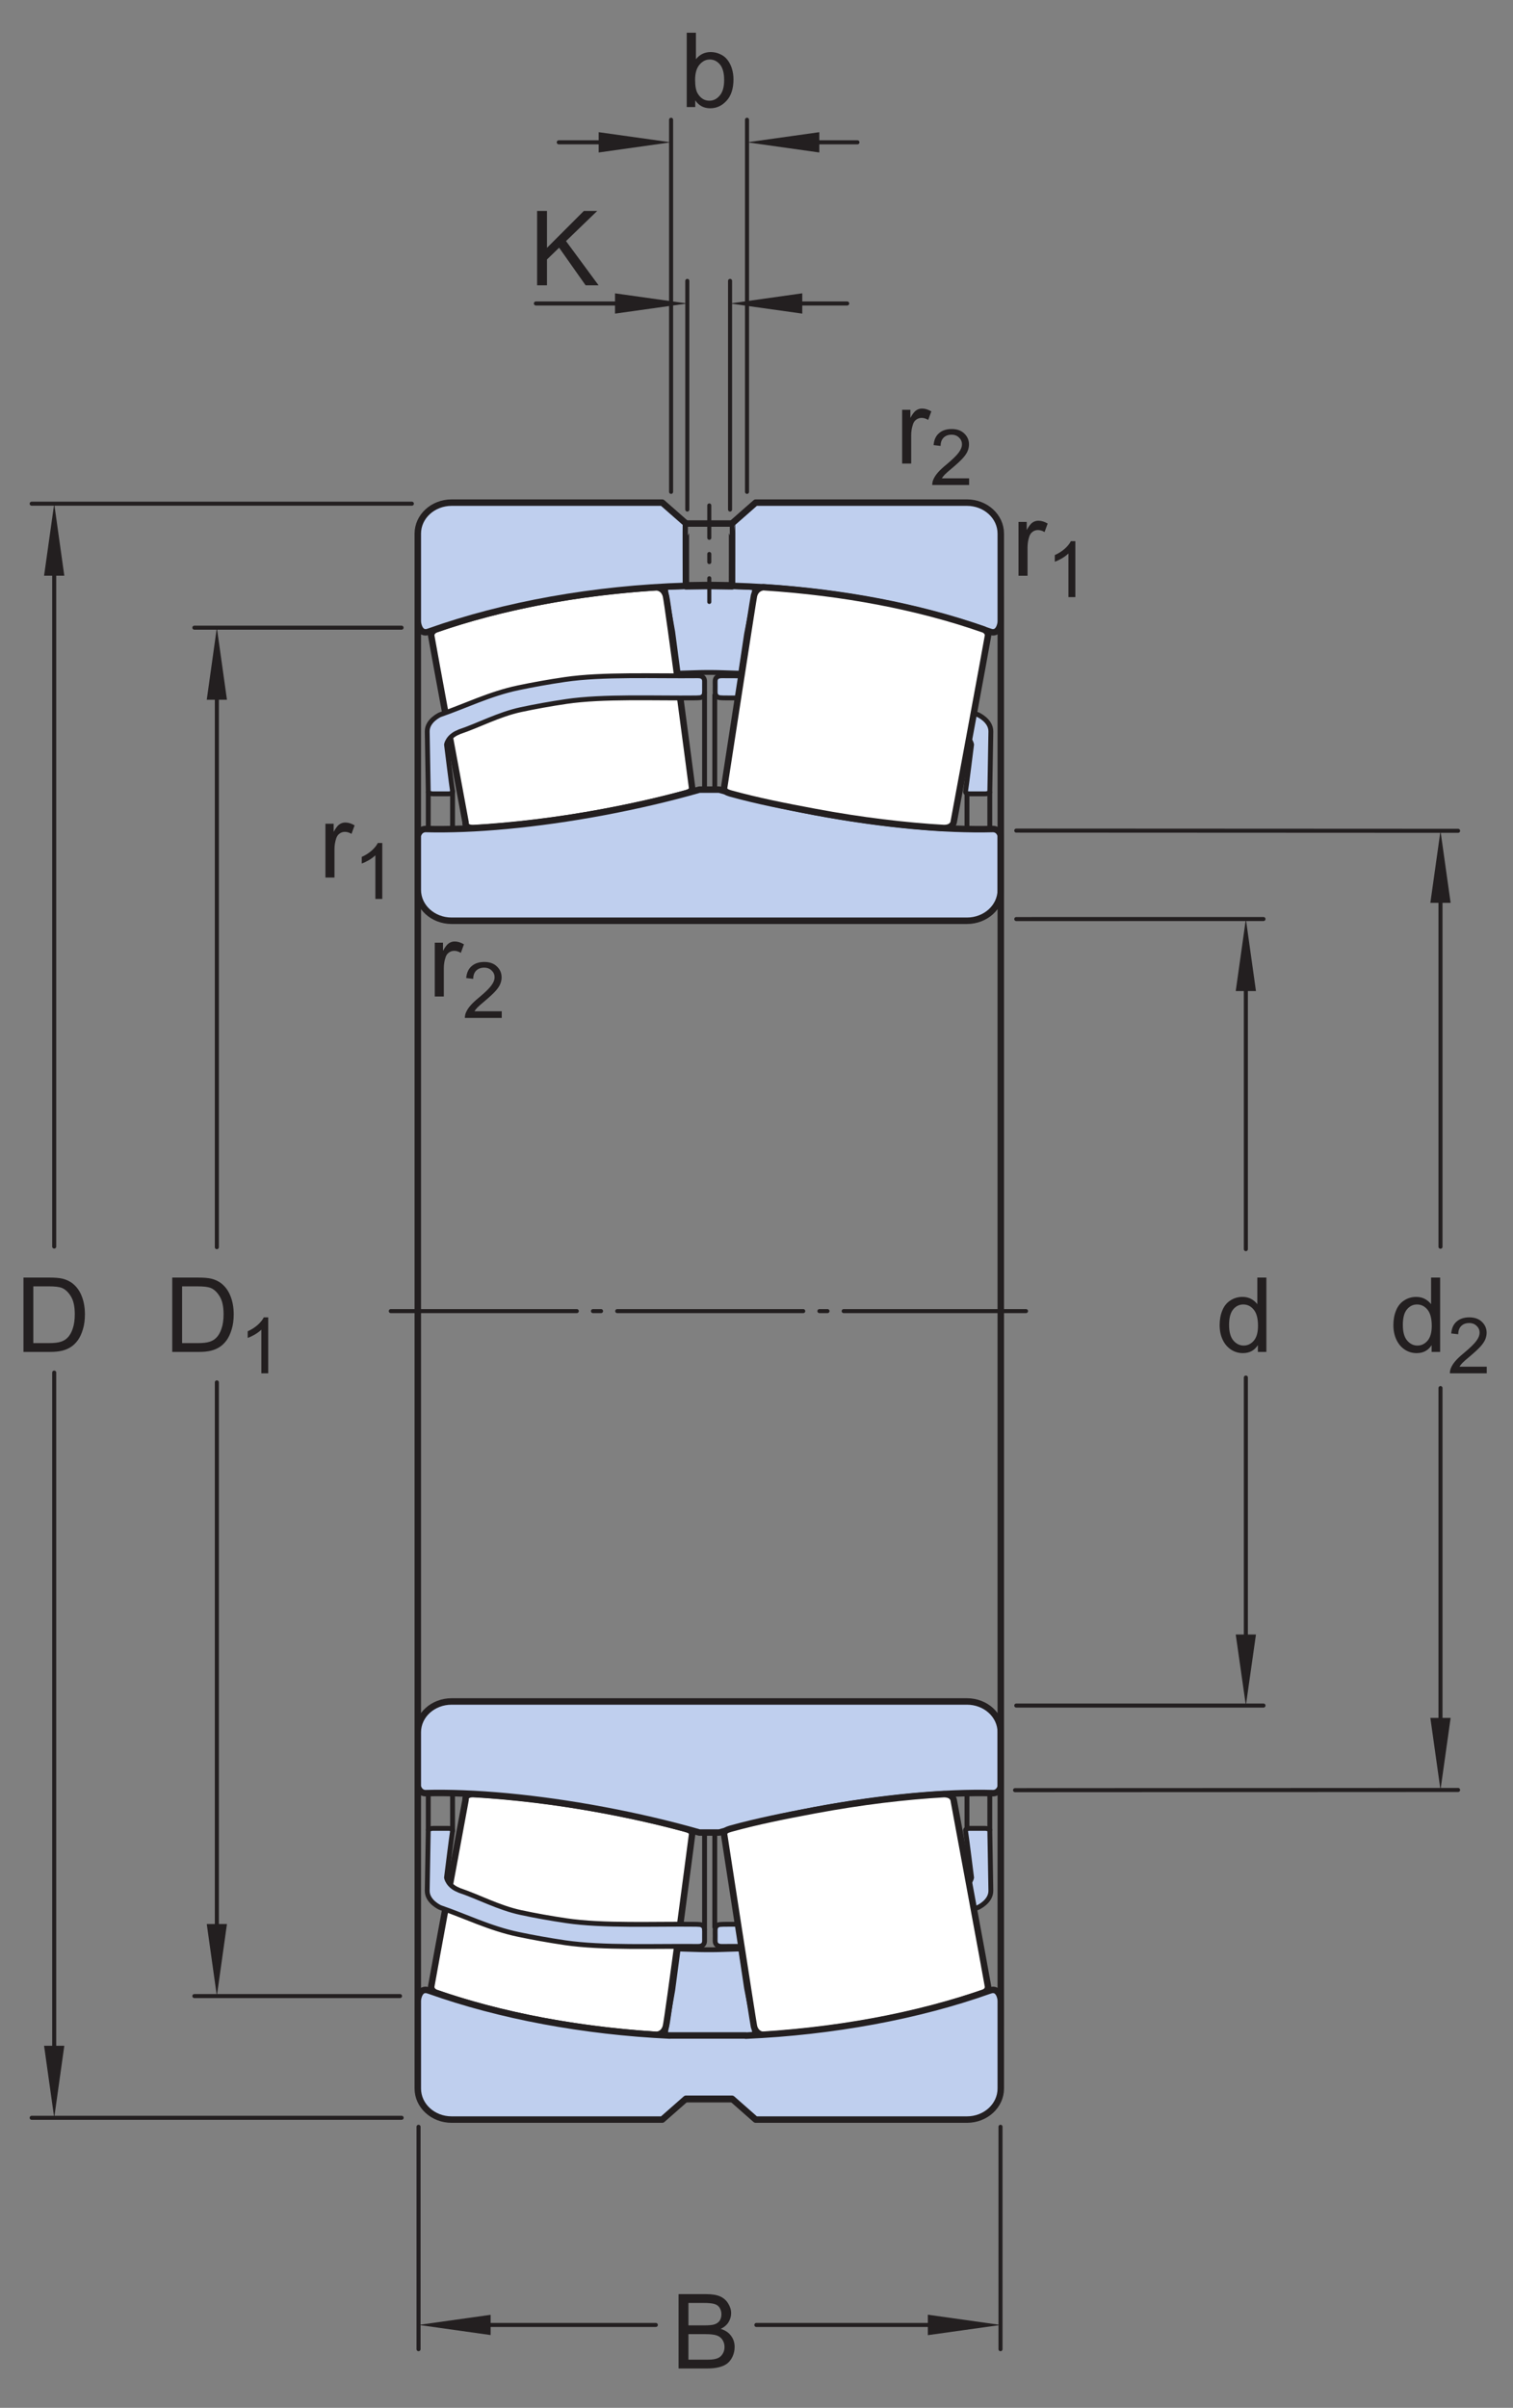 <?xml version="1.0" encoding="UTF-8"?>
<svg xmlns="http://www.w3.org/2000/svg" xmlns:xlink="http://www.w3.org/1999/xlink" width="175pt" height="278.37pt" viewBox="0 0 175 278.37" version="1.1">
<rect x="0" y="0" width="175" height="278.37" fill="#808080" stroke="none"/>
<defs>
<g>
<symbol overflow="visible" id="glyph0-0">
<path style="stroke:none;" d="M 1.5 0 L 1.5 -7.5 L 7.5 -7.5 L 7.5 0 Z M 1.688 -0.188 L 7.312 -0.188 L 7.312 -7.312 L 1.688 -7.312 Z M 1.688 -0.188 "/>
</symbol>
<symbol overflow="visible" id="glyph0-1">
<path style="stroke:none;" d="M 0.922 0 L 0.922 -8.594 L 3.891 -8.594 C 4.555 -8.594 5.066 -8.551 5.422 -8.469 C 5.91 -8.352 6.328 -8.148 6.672 -7.859 C 7.129 -7.473 7.469 -6.977 7.688 -6.375 C 7.914 -5.781 8.031 -5.102 8.031 -4.344 C 8.031 -3.688 7.953 -3.109 7.797 -2.609 C 7.648 -2.109 7.457 -1.691 7.219 -1.359 C 6.977 -1.023 6.711 -0.766 6.422 -0.578 C 6.141 -0.391 5.801 -0.242 5.406 -0.141 C 5.008 -0.047 4.551 0 4.031 0 Z M 2.062 -1.016 L 3.891 -1.016 C 4.461 -1.016 4.91 -1.066 5.234 -1.172 C 5.555 -1.273 5.812 -1.426 6 -1.625 C 6.27 -1.883 6.477 -2.242 6.625 -2.703 C 6.781 -3.16 6.859 -3.711 6.859 -4.359 C 6.859 -5.254 6.707 -5.941 6.406 -6.422 C 6.113 -6.91 5.758 -7.238 5.344 -7.406 C 5.031 -7.52 4.539 -7.578 3.875 -7.578 L 2.062 -7.578 Z M 2.062 -1.016 "/>
</symbol>
<symbol overflow="visible" id="glyph0-2">
<path style="stroke:none;" d="M 0.875 0 L 0.875 -8.594 L 4.109 -8.594 C 4.766 -8.594 5.289 -8.504 5.688 -8.328 C 6.082 -8.148 6.391 -7.879 6.609 -7.516 C 6.836 -7.16 6.953 -6.785 6.953 -6.391 C 6.953 -6.023 6.852 -5.68 6.656 -5.359 C 6.457 -5.035 6.156 -4.773 5.75 -4.578 C 6.27 -4.422 6.664 -4.156 6.938 -3.781 C 7.219 -3.414 7.359 -2.984 7.359 -2.484 C 7.359 -2.086 7.273 -1.711 7.109 -1.359 C 6.941 -1.016 6.734 -0.75 6.484 -0.562 C 6.234 -0.375 5.914 -0.234 5.531 -0.141 C 5.156 -0.047 4.695 0 4.156 0 Z M 2.016 -4.984 L 3.875 -4.984 C 4.375 -4.984 4.734 -5.016 4.953 -5.078 C 5.242 -5.16 5.461 -5.301 5.609 -5.5 C 5.754 -5.707 5.828 -5.961 5.828 -6.266 C 5.828 -6.547 5.758 -6.797 5.625 -7.016 C 5.488 -7.234 5.289 -7.379 5.031 -7.453 C 4.781 -7.535 4.348 -7.578 3.734 -7.578 L 2.016 -7.578 Z M 2.016 -1.016 L 4.156 -1.016 C 4.52 -1.016 4.773 -1.031 4.922 -1.062 C 5.191 -1.102 5.41 -1.176 5.578 -1.281 C 5.754 -1.395 5.898 -1.555 6.016 -1.766 C 6.129 -1.973 6.188 -2.211 6.188 -2.484 C 6.188 -2.805 6.102 -3.086 5.938 -3.328 C 5.781 -3.566 5.555 -3.734 5.266 -3.828 C 4.973 -3.922 4.551 -3.969 4 -3.969 L 2.016 -3.969 Z M 2.016 -1.016 "/>
</symbol>
<symbol overflow="visible" id="glyph0-3">
<path style="stroke:none;" d="M 4.828 0 L 4.828 -0.781 C 4.43 -0.164 3.852 0.141 3.094 0.141 C 2.594 0.141 2.133 0.004 1.719 -0.266 C 1.301 -0.547 0.977 -0.93 0.75 -1.422 C 0.52 -1.91 0.406 -2.473 0.406 -3.109 C 0.406 -3.723 0.508 -4.285 0.719 -4.797 C 0.926 -5.305 1.238 -5.691 1.656 -5.953 C 2.07 -6.223 2.535 -6.359 3.047 -6.359 C 3.422 -6.359 3.754 -6.281 4.047 -6.125 C 4.336 -5.969 4.578 -5.766 4.766 -5.516 L 4.766 -8.594 L 5.812 -8.594 L 5.812 0 Z M 1.5 -3.109 C 1.5 -2.305 1.664 -1.707 2 -1.312 C 2.332 -0.926 2.727 -0.734 3.188 -0.734 C 3.645 -0.734 4.035 -0.922 4.359 -1.297 C 4.68 -1.672 4.844 -2.242 4.844 -3.016 C 4.844 -3.867 4.676 -4.492 4.344 -4.891 C 4.02 -5.285 3.617 -5.484 3.141 -5.484 C 2.672 -5.484 2.281 -5.289 1.969 -4.906 C 1.656 -4.531 1.5 -3.93 1.5 -3.109 Z M 1.5 -3.109 "/>
</symbol>
<symbol overflow="visible" id="glyph0-4">
<path style="stroke:none;" d="M 0.781 0 L 0.781 -6.219 L 1.734 -6.219 L 1.734 -5.281 C 1.973 -5.719 2.191 -6.004 2.391 -6.141 C 2.598 -6.285 2.828 -6.359 3.078 -6.359 C 3.43 -6.359 3.789 -6.25 4.156 -6.031 L 3.797 -5.047 C 3.535 -5.203 3.281 -5.281 3.031 -5.281 C 2.789 -5.281 2.578 -5.207 2.391 -5.062 C 2.211 -4.926 2.086 -4.734 2.016 -4.484 C 1.891 -4.109 1.828 -3.703 1.828 -3.266 L 1.828 0 Z M 0.781 0 "/>
</symbol>
<symbol overflow="visible" id="glyph0-5">
<path style="stroke:none;" d="M 1.766 0 L 0.781 0 L 0.781 -8.594 L 1.844 -8.594 L 1.844 -5.531 C 2.289 -6.082 2.859 -6.359 3.547 -6.359 C 3.93 -6.359 4.289 -6.281 4.625 -6.125 C 4.969 -5.977 5.25 -5.766 5.469 -5.484 C 5.695 -5.203 5.875 -4.863 6 -4.469 C 6.125 -4.07 6.188 -3.648 6.188 -3.203 C 6.188 -2.141 5.922 -1.316 5.391 -0.734 C 4.859 -0.148 4.227 0.141 3.5 0.141 C 2.758 0.141 2.18 -0.164 1.766 -0.781 Z M 1.75 -3.156 C 1.75 -2.414 1.852 -1.879 2.062 -1.547 C 2.395 -1.004 2.844 -0.734 3.406 -0.734 C 3.863 -0.734 4.258 -0.93 4.594 -1.328 C 4.938 -1.723 5.109 -2.32 5.109 -3.125 C 5.109 -3.938 4.945 -4.535 4.625 -4.922 C 4.301 -5.305 3.91 -5.5 3.453 -5.5 C 2.992 -5.5 2.594 -5.297 2.25 -4.891 C 1.914 -4.492 1.75 -3.914 1.75 -3.156 Z M 1.75 -3.156 "/>
</symbol>
<symbol overflow="visible" id="glyph0-6">
<path style="stroke:none;" d="M 0.875 0 L 0.875 -8.594 L 2.016 -8.594 L 2.016 -4.328 L 6.281 -8.594 L 7.828 -8.594 L 4.219 -5.109 L 7.984 0 L 6.484 0 L 3.422 -4.344 L 2.016 -2.984 L 2.016 0 Z M 0.875 0 "/>
</symbol>
<symbol overflow="visible" id="glyph1-0">
<path style="stroke:none;" d="M 1.125 0 L 1.125 -5.625 L 5.625 -5.625 L 5.625 0 Z M 1.266 -0.141 L 5.484 -0.141 L 5.484 -5.484 L 1.266 -5.484 Z M 1.266 -0.141 "/>
</symbol>
<symbol overflow="visible" id="glyph1-1">
<path style="stroke:none;" d="M 3.359 0 L 2.562 0 L 2.562 -5.047 C 2.375 -4.859 2.125 -4.672 1.812 -4.484 C 1.5 -4.305 1.223 -4.176 0.984 -4.094 L 0.984 -4.859 C 1.422 -5.055 1.805 -5.301 2.141 -5.594 C 2.473 -5.895 2.707 -6.188 2.844 -6.469 L 3.359 -6.469 Z M 3.359 0 "/>
</symbol>
<symbol overflow="visible" id="glyph1-2">
<path style="stroke:none;" d="M 4.531 -0.766 L 4.531 0 L 0.266 0 C 0.266 -0.188 0.297 -0.367 0.359 -0.547 C 0.473 -0.836 0.648 -1.125 0.891 -1.406 C 1.129 -1.688 1.473 -2.008 1.922 -2.375 C 2.617 -2.957 3.086 -3.414 3.328 -3.75 C 3.578 -4.082 3.703 -4.398 3.703 -4.703 C 3.703 -5.016 3.586 -5.273 3.359 -5.484 C 3.141 -5.703 2.852 -5.812 2.5 -5.812 C 2.113 -5.812 1.805 -5.695 1.578 -5.469 C 1.348 -5.238 1.234 -4.922 1.234 -4.516 L 0.422 -4.609 C 0.473 -5.211 0.68 -5.672 1.047 -5.984 C 1.41 -6.305 1.898 -6.469 2.516 -6.469 C 3.129 -6.469 3.613 -6.297 3.969 -5.953 C 4.332 -5.609 4.516 -5.188 4.516 -4.688 C 4.516 -4.426 4.461 -4.172 4.359 -3.922 C 4.254 -3.672 4.078 -3.406 3.828 -3.125 C 3.586 -2.852 3.188 -2.477 2.625 -2 C 2.145 -1.602 1.836 -1.332 1.703 -1.188 C 1.566 -1.039 1.457 -0.898 1.375 -0.766 Z M 4.531 -0.766 "/>
</symbol>
</g>
</defs>
<g id="surface1">
<path style=" stroke:none;fill-rule:nonzero;fill:rgb(74.864%,81.065%,93.063%);fill-opacity:1;" d="M 82.34 77.742 C 83.18 77.742 84.32 77.801 85.324 77.824 C 86.324 77.848 85.691 77.707 85.691 77.707 L 86.352 73.301 C 86.352 73.301 87.273 68.723 87.27 68.254 C 87.27 67.922 86.98 67.922 86.98 67.922 C 86.352 67.871 85.695 67.852 84.469 67.824 C 83.457 67.801 83.098 67.812 82.629 67.805 L 81.352 67.805 C 80.879 67.812 80.551 67.801 79.535 67.824 C 78.312 67.852 77.586 67.871 76.957 67.922 C 76.957 67.922 76.961 67.586 76.957 67.922 C 76.957 68.387 77.809 73.062 77.809 73.062 L 78.422 77.707 C 78.422 77.707 77.613 77.848 78.617 77.824 C 79.617 77.801 80.824 77.742 81.668 77.742 "/>
<path style="fill:none;stroke-width:5.61;stroke-linecap:round;stroke-linejoin:round;stroke:rgb(13.73%,12.16%,12.549%);stroke-opacity:1;stroke-miterlimit:1;" d="M 823.398 2006.278 C 831.797 2006.278 843.203 2005.692 853.242 2005.458 C 863.242 2005.223 856.914 2006.63 856.914 2006.63 L 863.516 2050.692 C 863.516 2050.692 872.734 2096.473 872.695 2101.161 C 872.695 2104.481 869.805 2104.481 869.805 2104.481 C 863.516 2104.989 856.953 2105.184 844.688 2105.458 C 834.57 2105.692 830.977 2105.575 826.289 2105.653 L 813.516 2105.653 C 808.789 2105.575 805.508 2105.692 795.352 2105.458 C 783.125 2105.184 775.859 2104.989 769.57 2104.481 C 769.57 2104.481 769.609 2107.841 769.57 2104.481 C 769.57 2099.833 778.086 2053.075 778.086 2053.075 L 784.219 2006.63 C 784.219 2006.63 776.133 2005.223 786.172 2005.458 C 796.172 2005.692 808.242 2006.278 816.68 2006.278 Z M 823.398 2006.278 " transform="matrix(0.1,0,0,-0.1,0,278.37)"/>
<path style="fill-rule:nonzero;fill:rgb(100%,100%,100%);fill-opacity:1;stroke-width:7.48;stroke-linecap:round;stroke-linejoin:round;stroke:rgb(13.73%,12.16%,12.549%);stroke-opacity:1;stroke-miterlimit:1;" d="M 759.18 2104.716 C 759.18 2104.716 767.734 2104.637 770.234 2094.872 C 772.773 2085.067 800.586 1872.411 800.586 1872.411 C 800.586 1872.411 800.664 1868.739 794.883 1867.059 L 792.852 1866.395 C 761.836 1857.841 733.789 1851.552 698.125 1844.872 C 645.078 1834.911 591.602 1828.778 547.5 1826.317 L 545.625 1826.395 C 537.227 1827.138 538.516 1832.841 538.516 1832.841 C 538.516 1832.841 499.57 2043.036 498.828 2048.387 C 498.125 2053.7 503.984 2055.927 503.984 2055.927 L 504.453 2056.122 C 579.883 2082.489 667.344 2098.817 758.281 2104.677 " transform="matrix(0.1,0,0,-0.1,0,278.37)"/>
<path style="fill:none;stroke-width:7.48;stroke-linecap:round;stroke-linejoin:round;stroke:rgb(13.73%,12.16%,12.549%);stroke-opacity:1;stroke-miterlimit:1;" d="M 483.242 2092.372 L 483.242 1267.919 " transform="matrix(0.1,0,0,-0.1,0,278.37)"/>
<path style=" stroke:none;fill-rule:nonzero;fill:rgb(74.864%,81.065%,93.063%);fill-opacity:1;" d="M 83.277 106.449 L 111.844 106.449 C 114.004 106.449 115.754 104.859 115.754 102.879 L 115.754 96.691 C 115.77 96.691 115.672 95.902 114.891 95.844 L 114.879 95.844 C 109.383 95.992 102.109 95.352 94.266 93.883 C 90.312 93.141 86.578 92.258 83.211 91.297 L 83.164 91.289 L 80.914 91.289 L 80.871 91.297 C 77.504 92.258 73.77 93.141 69.812 93.883 C 61.973 95.352 54.695 95.992 49.207 95.844 L 49.191 95.844 C 48.406 95.902 48.309 96.691 48.324 96.691 L 48.324 102.879 C 48.324 104.859 50.074 106.449 52.234 106.449 L 80.801 106.449 "/>
<path style="fill:none;stroke-width:7.48;stroke-linecap:round;stroke-linejoin:round;stroke:rgb(13.73%,12.16%,12.549%);stroke-opacity:1;stroke-miterlimit:4;" d="M 832.773 1719.208 L 1118.438 1719.208 C 1140.039 1719.208 1157.539 1735.106 1157.539 1754.911 L 1157.539 1816.786 C 1157.695 1816.786 1156.719 1824.677 1148.906 1825.263 L 1148.789 1825.263 C 1093.828 1823.778 1021.094 1830.184 942.656 1844.872 C 903.125 1852.294 865.781 1861.122 832.109 1870.731 L 831.641 1870.809 L 809.141 1870.809 L 808.711 1870.731 C 775.039 1861.122 737.695 1852.294 698.125 1844.872 C 619.727 1830.184 546.953 1823.778 492.07 1825.263 L 491.914 1825.263 C 484.062 1824.677 483.086 1816.786 483.242 1816.786 L 483.242 1754.911 C 483.242 1735.106 500.742 1719.208 522.344 1719.208 Z M 832.773 1719.208 " transform="matrix(0.1,0,0,-0.1,0,278.37)"/>
<path style="fill:none;stroke-width:7.48;stroke-linecap:round;stroke-linejoin:round;stroke:rgb(13.73%,12.16%,12.549%);stroke-opacity:1;stroke-miterlimit:1;" d="M 1157.539 2092.372 L 1157.539 1267.919 " transform="matrix(0.1,0,0,-0.1,0,278.37)"/>
<path style="fill:none;stroke-width:7.48;stroke-linecap:round;stroke-linejoin:round;stroke:rgb(13.73%,12.16%,12.549%);stroke-opacity:1;stroke-miterlimit:1;" d="M 846.719 2178.427 L 793.477 2178.427 " transform="matrix(0.1,0,0,-0.1,0,278.37)"/>
<path style="fill:none;stroke-width:8.72;stroke-linecap:round;stroke-linejoin:miter;stroke:rgb(13.73%,12.16%,12.549%);stroke-opacity:1;stroke-miterlimit:1;" d="M 846.719 2106.395 L 820.391 2106.786 L 793.477 2106.395 " transform="matrix(0.1,0,0,-0.1,0,278.37)"/>
<path style="fill:none;stroke-width:4.68;stroke-linecap:round;stroke-linejoin:round;stroke:rgb(13.73%,12.16%,12.549%);stroke-opacity:1;stroke-dasharray:37.42,18.71,9.35,18.71;stroke-miterlimit:1;" d="M 820.391 2199.364 L 820.391 2087.802 " transform="matrix(0.1,0,0,-0.1,0,278.37)"/>
<path style=" stroke:none;fill-rule:nonzero;fill:rgb(74.864%,81.065%,93.063%);fill-opacity:1;" d="M 49.57 73.035 C 48.512 73.426 48.344 72.035 48.344 72.035 L 48.324 71.836 L 48.324 61.691 C 48.324 59.715 50.074 58.109 52.234 58.109 L 76.598 58.109 L 79.336 60.512 C 79.316 60.527 79.336 67.641 79.336 67.641 L 79.348 67.73 C 68.715 68.047 58.309 69.93 49.664 73.004 "/>
<path style="fill:none;stroke-width:7.48;stroke-linecap:round;stroke-linejoin:round;stroke:rgb(13.73%,12.16%,12.549%);stroke-opacity:1;stroke-miterlimit:4;" d="M 495.703 2053.348 C 485.117 2049.442 483.438 2063.348 483.438 2063.348 L 483.242 2065.341 L 483.242 2166.786 C 483.242 2186.552 500.742 2202.606 522.344 2202.606 L 765.977 2202.606 L 793.359 2178.583 C 793.164 2178.427 793.359 2107.294 793.359 2107.294 L 793.477 2106.395 C 687.148 2103.231 583.086 2084.403 496.641 2053.661 Z M 495.703 2053.348 " transform="matrix(0.1,0,0,-0.1,0,278.37)"/>
<path style=" stroke:none;fill-rule:nonzero;fill:rgb(74.864%,81.065%,93.063%);fill-opacity:1;" d="M 114.508 73.035 C 115.566 73.426 115.738 72.035 115.738 72.035 L 115.754 71.836 L 115.754 61.691 C 115.754 59.715 114.004 58.109 111.844 58.109 L 87.406 58.109 L 84.672 60.512 C 84.688 60.527 84.672 67.641 84.672 67.641 L 84.652 67.73 C 95.289 68.047 105.766 69.93 114.414 73.004 "/>
<path style="fill:none;stroke-width:7.48;stroke-linecap:round;stroke-linejoin:round;stroke:rgb(13.73%,12.16%,12.549%);stroke-opacity:1;stroke-miterlimit:4;" d="M 1145.078 2053.348 C 1155.664 2049.442 1157.383 2063.348 1157.383 2063.348 L 1157.539 2065.341 L 1157.539 2166.786 C 1157.539 2186.552 1140.039 2202.606 1118.438 2202.606 L 874.062 2202.606 L 846.719 2178.583 C 846.875 2178.427 846.719 2107.294 846.719 2107.294 L 846.523 2106.395 C 952.891 2103.231 1057.656 2084.403 1144.141 2053.661 Z M 1145.078 2053.348 " transform="matrix(0.1,0,0,-0.1,0,278.37)"/>
<path style=" stroke:none;fill-rule:nonzero;fill:rgb(74.864%,81.065%,93.063%);fill-opacity:1;" d="M 50.898 82.629 C 50.898 82.629 49.398 83.293 49.414 84.574 C 49.426 85.25 49.535 91.594 49.535 91.594 C 49.535 91.594 49.719 91.777 50.098 91.777 L 51.82 91.777 C 51.82 91.777 52.402 91.801 52.344 91.473 C 52.246 90.934 51.645 86.078 51.645 86.078 C 51.645 86.078 51.805 85.133 53.035 84.652 L 53.125 84.605 C 55.312 83.879 57.691 82.59 60.242 82.043 C 61.922 81.684 63.672 81.371 65.488 81.102 C 69.766 80.469 75.715 80.742 80.535 80.688 L 80.871 80.668 C 80.871 80.668 81.461 80.684 81.492 80.066 C 81.5 79.875 81.488 79.629 81.492 79.387 L 81.492 79.23 C 81.488 79.047 81.5 78.875 81.492 78.723 C 81.461 78.109 80.836 78.133 80.836 78.133 L 80.738 78.125 C 75.742 78.18 69.695 77.918 65.348 78.559 C 63.473 78.832 61.664 79.156 59.934 79.52 C 56.691 80.195 53.715 81.664 51.031 82.582 "/>
<path style="fill:none;stroke-width:5.61;stroke-linecap:round;stroke-linejoin:round;stroke:rgb(13.73%,12.16%,12.549%);stroke-opacity:1;stroke-miterlimit:1;" d="M 508.984 1957.411 C 508.984 1957.411 493.984 1950.77 494.141 1937.958 C 494.258 1931.2 495.352 1867.763 495.352 1867.763 C 495.352 1867.763 497.188 1865.927 500.977 1865.927 L 518.203 1865.927 C 518.203 1865.927 524.023 1865.692 523.438 1868.973 C 522.461 1874.364 516.445 1922.919 516.445 1922.919 C 516.445 1922.919 518.047 1932.372 530.352 1937.177 L 531.25 1937.645 C 553.125 1944.911 576.914 1957.802 602.422 1963.27 C 619.219 1966.864 636.719 1969.989 654.883 1972.684 C 697.656 1979.013 757.148 1976.278 805.352 1976.825 L 808.711 1977.02 C 808.711 1977.02 814.609 1976.864 814.922 1983.036 C 815 1984.95 814.883 1987.411 814.922 1989.833 L 814.922 1991.395 C 814.883 1993.231 815 1994.95 814.922 1996.473 C 814.609 2002.606 808.359 2002.372 808.359 2002.372 L 807.383 2002.45 C 757.422 2001.903 696.953 2004.52 653.477 1998.114 C 634.727 1995.38 616.641 1992.138 599.336 1988.505 C 566.914 1981.747 537.148 1967.059 510.312 1957.88 Z M 508.984 1957.411 " transform="matrix(0.1,0,0,-0.1,0,278.37)"/>
<path style=" stroke:none;fill-rule:nonzero;fill:rgb(74.864%,81.065%,93.063%);fill-opacity:1;" d="M 113.121 82.629 C 113.121 82.629 114.625 83.293 114.605 84.574 C 114.598 85.25 114.484 91.594 114.484 91.594 C 114.484 91.594 114.305 91.777 113.926 91.777 L 112.203 91.777 C 112.203 91.777 111.617 91.801 111.68 91.473 C 111.773 90.934 112.379 86.078 112.379 86.078 C 112.379 86.078 112.219 85.133 110.984 84.652 L 110.898 84.605 C 108.707 83.879 106.332 82.59 103.777 82.043 C 102.098 81.684 100.348 81.371 98.531 81.102 C 94.258 80.469 88.492 80.742 83.676 80.688 L 83.34 80.668 C 83.34 80.668 82.746 80.684 82.719 80.066 C 82.711 79.875 82.719 79.629 82.719 79.387 L 82.719 79.23 C 82.719 79.047 82.711 78.875 82.719 78.723 C 82.746 78.109 83.375 78.133 83.375 78.133 L 83.473 78.125 C 88.469 78.18 94.328 77.918 98.676 78.559 C 100.547 78.832 102.355 79.156 104.086 79.52 C 107.332 80.195 110.305 81.664 112.992 82.582 "/>
<path style="fill:none;stroke-width:5.61;stroke-linecap:round;stroke-linejoin:round;stroke:rgb(13.73%,12.16%,12.549%);stroke-opacity:1;stroke-miterlimit:1;" d="M 1131.211 1957.411 C 1131.211 1957.411 1146.25 1950.77 1146.055 1937.958 C 1145.977 1931.2 1144.844 1867.763 1144.844 1867.763 C 1144.844 1867.763 1143.047 1865.927 1139.258 1865.927 L 1122.031 1865.927 C 1122.031 1865.927 1116.172 1865.692 1116.797 1868.973 C 1117.734 1874.364 1123.789 1922.919 1123.789 1922.919 C 1123.789 1922.919 1122.188 1932.372 1109.844 1937.177 L 1108.984 1937.645 C 1087.07 1944.911 1063.32 1957.802 1037.773 1963.27 C 1020.977 1966.864 1003.477 1969.989 985.312 1972.684 C 942.578 1979.013 884.922 1976.278 836.758 1976.825 L 833.398 1977.02 C 833.398 1977.02 827.461 1976.864 827.188 1983.036 C 827.109 1984.95 827.188 1987.411 827.188 1989.833 L 827.188 1991.395 C 827.188 1993.231 827.109 1994.95 827.188 1996.473 C 827.461 2002.606 833.75 2002.372 833.75 2002.372 L 834.727 2002.45 C 884.688 2001.903 943.281 2004.52 986.758 1998.114 C 1005.469 1995.38 1023.555 1992.138 1040.859 1988.505 C 1073.32 1981.747 1103.047 1967.059 1129.922 1957.88 Z M 1131.211 1957.411 " transform="matrix(0.1,0,0,-0.1,0,278.37)"/>
<path style="fill:none;stroke-width:5.61;stroke-linecap:round;stroke-linejoin:round;stroke:rgb(13.73%,12.16%,12.549%);stroke-opacity:1;stroke-miterlimit:1;" d="M 495.352 1867.763 L 495.352 1826.317 " transform="matrix(0.1,0,0,-0.1,0,278.37)"/>
<path style="fill:none;stroke-width:5.61;stroke-linecap:round;stroke-linejoin:round;stroke:rgb(13.73%,12.16%,12.549%);stroke-opacity:1;stroke-miterlimit:1;" d="M 523.438 1868.973 L 523.438 1827.255 " transform="matrix(0.1,0,0,-0.1,0,278.37)"/>
<path style="fill:none;stroke-width:5.61;stroke-linecap:round;stroke-linejoin:round;stroke:rgb(13.73%,12.16%,12.549%);stroke-opacity:1;stroke-miterlimit:1;" d="M 1118.438 1865.966 L 1118.438 1825.341 " transform="matrix(0.1,0,0,-0.1,0,278.37)"/>
<path style="fill:none;stroke-width:5.61;stroke-linecap:round;stroke-linejoin:round;stroke:rgb(13.73%,12.16%,12.549%);stroke-opacity:1;stroke-miterlimit:1;" d="M 1144.844 1867.763 L 1144.844 1825.341 " transform="matrix(0.1,0,0,-0.1,0,278.37)"/>
<path style="fill:none;stroke-width:5.61;stroke-linecap:round;stroke-linejoin:round;stroke:rgb(13.73%,12.16%,12.549%);stroke-opacity:1;stroke-miterlimit:1;" d="M 826.719 1980.184 L 826.719 1871.63 " transform="matrix(0.1,0,0,-0.1,0,278.37)"/>
<path style="fill:none;stroke-width:5.61;stroke-linecap:round;stroke-linejoin:round;stroke:rgb(13.73%,12.16%,12.549%);stroke-opacity:1;stroke-miterlimit:1;" d="M 814.922 1983.036 L 814.922 1871.63 " transform="matrix(0.1,0,0,-0.1,0,278.37)"/>
<path style="fill-rule:nonzero;fill:rgb(100%,100%,100%);fill-opacity:1;stroke-width:7.48;stroke-linecap:round;stroke-linejoin:round;stroke:rgb(13.73%,12.16%,12.549%);stroke-opacity:1;stroke-miterlimit:1;" d="M 883.125 2104.833 C 883.125 2104.833 874.57 2104.716 872.07 2094.95 C 871.172 2091.473 837.422 1872.255 837.422 1872.255 C 837.422 1872.255 837.344 1868.622 843.125 1866.942 L 845.195 1866.278 C 876.172 1857.763 906.992 1851.63 942.656 1844.989 C 995.703 1835.028 1047.695 1828.856 1091.797 1826.395 L 1093.672 1826.473 C 1102.031 1827.216 1103.008 1832.919 1103.008 1832.919 C 1103.008 1832.919 1141.992 2043.153 1142.734 2048.466 C 1143.438 2053.817 1137.578 2056.044 1137.578 2056.044 L 1137.07 2056.2 C 1061.641 2082.567 974.961 2098.895 884.023 2104.755 " transform="matrix(0.1,0,0,-0.1,0,278.37)"/>
<path style=" stroke:none;fill-rule:nonzero;fill:rgb(74.864%,81.065%,93.063%);fill-opacity:1;" d="M 82.34 225.41 C 83.18 225.41 84.32 225.352 85.324 225.328 C 86.324 225.305 85.691 225.445 85.691 225.445 L 86.352 229.852 C 86.352 229.852 87.273 234.434 87.27 234.898 C 87.27 235.23 86.98 235.23 86.98 235.23 C 86.352 235.281 85.695 235.301 84.469 235.328 C 83.457 235.352 83.098 235.34 82.629 235.348 L 81.352 235.348 C 80.879 235.34 80.551 235.352 79.535 235.328 C 78.312 235.301 77.586 235.281 76.957 235.23 C 76.957 235.23 76.961 235.566 76.957 235.23 C 76.957 234.77 77.809 230.086 77.809 230.086 L 78.422 225.445 C 78.422 225.445 77.613 225.305 78.617 225.328 C 79.617 225.352 80.824 225.41 81.668 225.41 "/>
<path style="fill:none;stroke-width:5.61;stroke-linecap:round;stroke-linejoin:round;stroke:rgb(13.73%,12.16%,12.549%);stroke-opacity:1;stroke-miterlimit:1;" d="M 823.398 529.598 C 831.797 529.598 843.203 530.184 853.242 530.419 C 863.242 530.653 856.914 529.247 856.914 529.247 L 863.516 485.184 C 863.516 485.184 872.734 439.364 872.695 434.716 C 872.695 431.395 869.805 431.395 869.805 431.395 C 863.516 430.887 856.953 430.692 844.688 430.419 C 834.57 430.184 830.977 430.302 826.289 430.223 L 813.516 430.223 C 808.789 430.302 805.508 430.184 795.352 430.419 C 783.125 430.692 775.859 430.887 769.57 431.395 C 769.57 431.395 769.609 428.036 769.57 431.395 C 769.57 436.005 778.086 482.841 778.086 482.841 L 784.219 529.247 C 784.219 529.247 776.133 530.653 786.172 530.419 C 796.172 530.184 808.242 529.598 816.68 529.598 Z M 823.398 529.598 " transform="matrix(0.1,0,0,-0.1,0,278.37)"/>
<path style="fill-rule:nonzero;fill:rgb(100%,100%,100%);fill-opacity:1;stroke-width:7.48;stroke-linecap:round;stroke-linejoin:round;stroke:rgb(13.73%,12.16%,12.549%);stroke-opacity:1;stroke-miterlimit:1;" d="M 759.18 431.161 C 759.18 431.161 767.734 431.239 770.234 441.005 C 772.773 450.809 800.586 663.505 800.586 663.505 C 800.586 663.505 800.664 667.138 794.883 668.817 L 792.852 669.481 C 761.836 677.997 733.789 684.286 698.125 691.005 C 645.078 700.927 591.602 707.059 547.5 709.559 L 545.625 709.481 C 537.227 708.7 538.516 703.036 538.516 703.036 C 538.516 703.036 499.57 492.841 498.828 487.489 C 498.125 482.137 503.984 479.911 503.984 479.911 L 504.453 479.755 C 579.883 453.387 667.344 437.059 758.281 431.2 " transform="matrix(0.1,0,0,-0.1,0,278.37)"/>
<path style="fill:none;stroke-width:7.48;stroke-linecap:round;stroke-linejoin:round;stroke:rgb(13.73%,12.16%,12.549%);stroke-opacity:1;stroke-miterlimit:1;" d="M 483.242 443.505 L 483.242 1267.919 " transform="matrix(0.1,0,0,-0.1,0,278.37)"/>
<path style=" stroke:none;fill-rule:nonzero;fill:rgb(74.864%,81.065%,93.063%);fill-opacity:1;" d="M 83.277 196.707 L 111.844 196.707 C 114.004 196.707 115.754 198.293 115.754 200.273 L 115.754 206.461 C 115.77 206.461 115.672 207.25 114.891 207.312 L 114.879 207.309 C 109.383 207.16 102.109 207.801 94.266 209.27 C 90.312 210.012 86.578 210.895 83.211 211.855 L 83.164 211.863 L 80.914 211.863 L 80.871 211.855 C 77.504 210.895 73.77 210.012 69.812 209.27 C 61.973 207.801 54.695 207.16 49.207 207.309 L 49.191 207.312 C 48.406 207.25 48.309 206.461 48.324 206.461 L 48.324 200.273 C 48.324 198.293 50.074 196.707 52.234 196.707 L 80.801 196.707 "/>
<path style="fill:none;stroke-width:7.48;stroke-linecap:round;stroke-linejoin:round;stroke:rgb(13.73%,12.16%,12.549%);stroke-opacity:1;stroke-miterlimit:4;" d="M 832.773 816.63 L 1118.438 816.63 C 1140.039 816.63 1157.539 800.77 1157.539 780.966 L 1157.539 719.091 C 1157.695 719.091 1156.719 711.2 1148.906 710.575 L 1148.789 710.614 C 1093.828 712.098 1021.094 705.692 942.656 691.005 C 903.125 683.583 865.781 674.755 832.109 665.145 L 831.641 665.067 L 809.141 665.067 L 808.711 665.145 C 775.039 674.755 737.695 683.583 698.125 691.005 C 619.727 705.692 546.953 712.098 492.07 710.614 L 491.914 710.575 C 484.062 711.2 483.086 719.091 483.242 719.091 L 483.242 780.966 C 483.242 800.77 500.742 816.63 522.344 816.63 Z M 832.773 816.63 " transform="matrix(0.1,0,0,-0.1,0,278.37)"/>
<path style="fill:none;stroke-width:7.48;stroke-linecap:round;stroke-linejoin:round;stroke:rgb(13.73%,12.16%,12.549%);stroke-opacity:1;stroke-miterlimit:1;" d="M 1157.539 443.505 L 1157.539 1267.919 " transform="matrix(0.1,0,0,-0.1,0,278.37)"/>
<path style="fill:none;stroke-width:8.72;stroke-linecap:round;stroke-linejoin:miter;stroke:rgb(13.73%,12.16%,12.549%);stroke-opacity:1;stroke-miterlimit:1;" d="M 846.719 357.45 L 793.477 357.45 " transform="matrix(0.1,0,0,-0.1,0,278.37)"/>
<path style="fill:none;stroke-width:8.72;stroke-linecap:round;stroke-linejoin:miter;stroke:rgb(13.73%,12.16%,12.549%);stroke-opacity:1;stroke-miterlimit:1;" d="M 846.719 429.442 L 820.391 429.091 L 793.477 429.442 " transform="matrix(0.1,0,0,-0.1,0,278.37)"/>
<path style=" stroke:none;fill-rule:nonzero;fill:rgb(74.864%,81.065%,93.063%);fill-opacity:1;" d="M 50.898 220.523 C 50.898 220.523 49.398 219.859 49.414 218.578 C 49.426 217.902 49.535 211.559 49.535 211.559 C 49.535 211.559 49.719 211.379 50.098 211.379 L 51.82 211.379 C 51.82 211.379 52.402 211.352 52.344 211.68 C 52.246 212.223 51.645 217.074 51.645 217.074 C 51.645 217.074 51.805 218.02 53.035 218.5 L 53.125 218.547 C 55.312 219.277 57.691 220.566 60.242 221.109 C 61.922 221.469 63.672 221.781 65.488 222.051 C 69.766 222.688 75.715 222.41 80.535 222.469 L 80.871 222.488 C 80.871 222.488 81.461 222.473 81.492 223.086 C 81.5 223.281 81.488 223.527 81.492 223.766 L 81.492 223.922 C 81.488 224.105 81.5 224.277 81.492 224.43 C 81.461 225.043 80.836 225.02 80.836 225.02 L 80.738 225.027 C 75.742 224.977 69.695 225.238 65.348 224.598 C 63.473 224.32 61.664 223.996 59.934 223.633 C 56.691 222.957 53.715 221.488 51.031 220.574 "/>
<path style="fill:none;stroke-width:5.61;stroke-linecap:round;stroke-linejoin:round;stroke:rgb(13.73%,12.16%,12.549%);stroke-opacity:1;stroke-miterlimit:1;" d="M 508.984 578.466 C 508.984 578.466 493.984 585.106 494.141 597.919 C 494.258 604.677 495.352 668.114 495.352 668.114 C 495.352 668.114 497.188 669.911 500.977 669.911 L 518.203 669.911 C 518.203 669.911 524.023 670.184 523.438 666.903 C 522.461 661.473 516.445 612.958 516.445 612.958 C 516.445 612.958 518.047 603.505 530.352 598.7 L 531.25 598.231 C 553.125 590.927 576.914 578.036 602.422 572.606 C 619.219 569.013 636.719 565.888 654.883 563.192 C 697.656 556.825 757.148 559.598 805.352 559.013 L 808.711 558.817 C 808.711 558.817 814.609 558.973 814.922 552.841 C 815 550.888 814.883 548.427 814.922 546.044 L 814.922 544.481 C 814.883 542.645 815 540.927 814.922 539.403 C 814.609 533.27 808.359 533.505 808.359 533.505 L 807.383 533.427 C 757.422 533.934 696.953 531.317 653.477 537.723 C 634.727 540.497 616.641 543.739 599.336 547.372 C 566.914 554.13 537.148 568.817 510.312 577.958 Z M 508.984 578.466 " transform="matrix(0.1,0,0,-0.1,0,278.37)"/>
<path style=" stroke:none;fill-rule:nonzero;fill:rgb(74.864%,81.065%,93.063%);fill-opacity:1;" d="M 113.121 220.523 C 113.121 220.523 114.625 219.859 114.605 218.578 C 114.598 217.902 114.484 211.559 114.484 211.559 C 114.484 211.559 114.305 211.379 113.926 211.379 L 112.203 211.379 C 112.203 211.379 111.617 211.352 111.68 211.68 C 111.773 212.223 112.379 217.074 112.379 217.074 C 112.379 217.074 112.219 218.02 110.984 218.5 L 110.898 218.547 C 108.707 219.277 106.332 220.566 103.777 221.109 C 102.098 221.469 100.348 221.781 98.531 222.051 C 94.258 222.688 88.492 222.41 83.676 222.469 L 83.34 222.488 C 83.34 222.488 82.746 222.473 82.719 223.086 C 82.711 223.281 82.719 223.527 82.719 223.766 L 82.719 223.922 C 82.719 224.105 82.711 224.277 82.719 224.43 C 82.746 225.043 83.375 225.02 83.375 225.02 L 83.473 225.027 C 88.469 224.977 94.328 225.238 98.676 224.598 C 100.547 224.32 102.355 223.996 104.086 223.633 C 107.332 222.957 110.305 221.488 112.992 220.574 "/>
<path style="fill:none;stroke-width:5.61;stroke-linecap:round;stroke-linejoin:round;stroke:rgb(13.73%,12.16%,12.549%);stroke-opacity:1;stroke-miterlimit:1;" d="M 1131.211 578.466 C 1131.211 578.466 1146.25 585.106 1146.055 597.919 C 1145.977 604.677 1144.844 668.114 1144.844 668.114 C 1144.844 668.114 1143.047 669.911 1139.258 669.911 L 1122.031 669.911 C 1122.031 669.911 1116.172 670.184 1116.797 666.903 C 1117.734 661.473 1123.789 612.958 1123.789 612.958 C 1123.789 612.958 1122.188 603.505 1109.844 598.7 L 1108.984 598.231 C 1087.07 590.927 1063.32 578.036 1037.773 572.606 C 1020.977 569.013 1003.477 565.888 985.312 563.192 C 942.578 556.825 884.922 559.598 836.758 559.013 L 833.398 558.817 C 833.398 558.817 827.461 558.973 827.188 552.841 C 827.109 550.888 827.188 548.427 827.188 546.044 L 827.188 544.481 C 827.188 542.645 827.109 540.927 827.188 539.403 C 827.461 533.27 833.75 533.505 833.75 533.505 L 834.727 533.427 C 884.688 533.934 943.281 531.317 986.758 537.723 C 1005.469 540.497 1023.555 543.739 1040.859 547.372 C 1073.32 554.13 1103.047 568.817 1129.922 577.958 Z M 1131.211 578.466 " transform="matrix(0.1,0,0,-0.1,0,278.37)"/>
<path style="fill:none;stroke-width:5.61;stroke-linecap:round;stroke-linejoin:round;stroke:rgb(13.73%,12.16%,12.549%);stroke-opacity:1;stroke-miterlimit:1;" d="M 495.352 668.114 L 495.352 709.559 " transform="matrix(0.1,0,0,-0.1,0,278.37)"/>
<path style="fill:none;stroke-width:5.61;stroke-linecap:round;stroke-linejoin:round;stroke:rgb(13.73%,12.16%,12.549%);stroke-opacity:1;stroke-miterlimit:1;" d="M 523.438 666.903 L 523.438 708.622 " transform="matrix(0.1,0,0,-0.1,0,278.37)"/>
<path style="fill:none;stroke-width:5.61;stroke-linecap:round;stroke-linejoin:round;stroke:rgb(13.73%,12.16%,12.549%);stroke-opacity:1;stroke-miterlimit:1;" d="M 1118.438 669.911 L 1118.438 710.536 " transform="matrix(0.1,0,0,-0.1,0,278.37)"/>
<path style="fill:none;stroke-width:5.61;stroke-linecap:round;stroke-linejoin:round;stroke:rgb(13.73%,12.16%,12.549%);stroke-opacity:1;stroke-miterlimit:1;" d="M 1144.844 668.114 L 1144.844 710.536 " transform="matrix(0.1,0,0,-0.1,0,278.37)"/>
<path style="fill:none;stroke-width:5.61;stroke-linecap:round;stroke-linejoin:round;stroke:rgb(13.73%,12.16%,12.549%);stroke-opacity:1;stroke-miterlimit:1;" d="M 826.719 555.692 L 826.719 664.247 " transform="matrix(0.1,0,0,-0.1,0,278.37)"/>
<path style="fill:none;stroke-width:5.61;stroke-linecap:round;stroke-linejoin:round;stroke:rgb(13.73%,12.16%,12.549%);stroke-opacity:1;stroke-miterlimit:1;" d="M 814.922 552.841 L 814.922 664.247 " transform="matrix(0.1,0,0,-0.1,0,278.37)"/>
<path style="fill-rule:nonzero;fill:rgb(100%,100%,100%);fill-opacity:1;stroke-width:7.48;stroke-linecap:round;stroke-linejoin:round;stroke:rgb(13.73%,12.16%,12.549%);stroke-opacity:1;stroke-miterlimit:1;" d="M 883.125 431.044 C 883.125 431.044 874.57 431.161 872.07 440.927 C 871.172 444.403 837.422 663.622 837.422 663.622 C 837.422 663.622 837.344 667.255 843.125 668.895 L 845.195 669.559 C 876.172 678.114 906.992 684.247 942.656 690.927 C 995.703 700.848 1047.695 707.02 1091.797 709.481 L 1093.672 709.403 C 1102.031 708.661 1103.008 702.958 1103.008 702.958 C 1103.008 702.958 1141.992 492.723 1142.734 487.411 C 1143.438 482.059 1137.578 479.833 1137.578 479.833 L 1137.07 479.677 C 1061.641 453.309 974.961 436.981 884.023 431.122 " transform="matrix(0.1,0,0,-0.1,0,278.37)"/>
<path style=" stroke:none;fill-rule:nonzero;fill:rgb(74.864%,81.065%,93.063%);fill-opacity:1;" d="M 115.738 231.117 C 115.738 231.117 115.566 229.727 114.508 230.121 L 114.414 230.148 C 106.203 233.07 96.336 234.898 86.258 235.344 L 86.258 235.32 L 77.465 235.32 L 77.465 235.332 C 67.488 234.859 57.797 233.043 49.664 230.148 L 49.57 230.121 C 48.512 229.727 48.344 231.117 48.344 231.117 L 48.324 231.316 L 48.324 241.457 C 48.324 243.438 50.074 245.047 52.234 245.047 L 76.598 245.047 L 79.336 242.641 L 84.672 242.641 L 87.406 245.047 L 111.844 245.047 C 114.004 245.047 115.754 243.438 115.754 241.457 L 115.754 231.316 "/>
<path style="fill:none;stroke-width:7.48;stroke-linecap:round;stroke-linejoin:round;stroke:rgb(13.73%,12.16%,12.549%);stroke-opacity:1;stroke-miterlimit:4;" d="M 1157.383 472.528 C 1157.383 472.528 1155.664 486.434 1145.078 482.489 L 1144.141 482.216 C 1062.031 452.997 963.359 434.716 862.578 430.262 L 862.578 430.497 L 774.648 430.497 L 774.648 430.38 C 674.883 435.106 577.969 453.27 496.641 482.216 L 495.703 482.489 C 485.117 486.434 483.438 472.528 483.438 472.528 L 483.242 470.536 L 483.242 369.13 C 483.242 349.325 500.742 333.231 522.344 333.231 L 765.977 333.231 L 793.359 357.294 L 846.719 357.294 L 874.062 333.231 L 1118.438 333.231 C 1140.039 333.231 1157.539 349.325 1157.539 369.13 L 1157.539 470.536 Z M 1157.383 472.528 " transform="matrix(0.1,0,0,-0.1,0,278.37)"/>
<path style="fill:none;stroke-width:4.68;stroke-linecap:round;stroke-linejoin:round;stroke:rgb(13.73%,12.16%,12.549%);stroke-opacity:1;stroke-miterlimit:1;" d="M 250.82 1185.536 L 250.82 521.356 " transform="matrix(0.1,0,0,-0.1,0,278.37)"/>
<path style="fill:none;stroke-width:4.68;stroke-linecap:round;stroke-linejoin:round;stroke:rgb(13.73%,12.16%,12.549%);stroke-opacity:1;stroke-miterlimit:1;" d="M 250.82 1995.653 L 250.82 1341.825 " transform="matrix(0.1,0,0,-0.1,0,278.37)"/>
<path style=" stroke:none;fill-rule:nonzero;fill:rgb(13.73%,12.16%,12.549%);fill-opacity:1;" d="M 23.914 80.895 L 25.082 72.566 L 26.25 80.895 "/>
<path style=" stroke:none;fill-rule:nonzero;fill:rgb(13.73%,12.16%,12.549%);fill-opacity:1;" d="M 26.25 222.438 L 25.082 230.766 L 23.914 222.438 "/>
<g style="fill:rgb(13.73%,12.16%,12.549%);fill-opacity:1;">
  <use xlink:href="#glyph0-1" x="19" y="156.295"/>
</g>
<g style="fill:rgb(13.73%,12.16%,12.549%);fill-opacity:1;">
  <use xlink:href="#glyph1-1" x="27.666" y="158.77"/>
</g>
<path style="fill:none;stroke-width:4.68;stroke-linecap:round;stroke-linejoin:round;stroke:rgb(13.73%,12.16%,12.549%);stroke-opacity:1;stroke-miterlimit:1;" d="M 464.453 2058.036 L 224.805 2058.036 " transform="matrix(0.1,0,0,-0.1,0,278.37)"/>
<path style="fill:none;stroke-width:4.68;stroke-linecap:round;stroke-linejoin:round;stroke:rgb(13.73%,12.16%,12.549%);stroke-opacity:1;stroke-miterlimit:1;" d="M 462.695 476.044 L 224.805 476.044 " transform="matrix(0.1,0,0,-0.1,0,278.37)"/>
<path style="fill:none;stroke-width:4.68;stroke-linecap:round;stroke-linejoin:round;stroke:rgb(13.73%,12.16%,12.549%);stroke-opacity:1;stroke-miterlimit:1;" d="M 62.695 1196.825 L 62.695 380.614 " transform="matrix(0.1,0,0,-0.1,0,278.37)"/>
<path style="fill:none;stroke-width:4.68;stroke-linecap:round;stroke-linejoin:round;stroke:rgb(13.73%,12.16%,12.549%);stroke-opacity:1;stroke-miterlimit:1;" d="M 62.695 2154.716 L 62.695 1342.528 " transform="matrix(0.1,0,0,-0.1,0,278.37)"/>
<path style=" stroke:none;fill-rule:nonzero;fill:rgb(13.73%,12.16%,12.549%);fill-opacity:1;" d="M 5.098 66.555 L 6.27 58.23 L 7.438 66.555 "/>
<path style=" stroke:none;fill-rule:nonzero;fill:rgb(13.73%,12.16%,12.549%);fill-opacity:1;" d="M 7.438 236.512 L 6.27 244.84 L 5.098 236.512 "/>
<g style="fill:rgb(13.73%,12.16%,12.549%);fill-opacity:1;">
  <use xlink:href="#glyph0-1" x="1.791" y="156.294"/>
</g>
<path style="fill:none;stroke-width:4.68;stroke-linecap:round;stroke-linejoin:round;stroke:rgb(13.73%,12.16%,12.549%);stroke-opacity:1;stroke-miterlimit:1;" d="M 476.367 2201.395 L 36.641 2201.395 " transform="matrix(0.1,0,0,-0.1,0,278.37)"/>
<path style="fill:none;stroke-width:4.68;stroke-linecap:round;stroke-linejoin:round;stroke:rgb(13.73%,12.16%,12.549%);stroke-opacity:1;stroke-miterlimit:1;" d="M 464.531 335.302 L 36.641 335.302 " transform="matrix(0.1,0,0,-0.1,0,278.37)"/>
<path style="fill:none;stroke-width:4.68;stroke-linecap:round;stroke-linejoin:round;stroke:rgb(13.73%,12.16%,12.549%);stroke-opacity:1;stroke-miterlimit:1;" d="M 874.844 95.809 L 1098.75 95.809 " transform="matrix(0.1,0,0,-0.1,0,278.37)"/>
<path style="fill:none;stroke-width:4.68;stroke-linecap:round;stroke-linejoin:round;stroke:rgb(13.73%,12.16%,12.549%);stroke-opacity:1;stroke-miterlimit:1;" d="M 545.117 95.809 L 758.555 95.809 " transform="matrix(0.1,0,0,-0.1,0,278.37)"/>
<path style=" stroke:none;fill-rule:nonzero;fill:rgb(13.73%,12.16%,12.549%);fill-opacity:1;" d="M 56.746 269.957 L 48.414 268.785 L 56.746 267.617 "/>
<path style=" stroke:none;fill-rule:nonzero;fill:rgb(13.73%,12.16%,12.549%);fill-opacity:1;" d="M 107.32 267.605 L 115.738 268.789 L 107.32 269.969 "/>
<g style="fill:rgb(13.73%,12.16%,12.549%);fill-opacity:1;">
  <use xlink:href="#glyph0-2" x="77.613" y="273.821"/>
</g>
<path style="fill:none;stroke-width:4.68;stroke-linecap:round;stroke-linejoin:round;stroke:rgb(13.73%,12.16%,12.549%);stroke-opacity:1;stroke-miterlimit:1;" d="M 1441.016 1191.122 L 1441.016 857.216 " transform="matrix(0.1,0,0,-0.1,0,278.37)"/>
<path style="fill:none;stroke-width:4.68;stroke-linecap:round;stroke-linejoin:round;stroke:rgb(13.73%,12.16%,12.549%);stroke-opacity:1;stroke-miterlimit:1;" d="M 1441.016 1677.763 L 1441.016 1339.559 " transform="matrix(0.1,0,0,-0.1,0,278.37)"/>
<path style=" stroke:none;fill-rule:nonzero;fill:rgb(13.73%,12.16%,12.549%);fill-opacity:1;" d="M 142.93 114.578 L 144.102 106.25 L 145.27 114.578 "/>
<path style=" stroke:none;fill-rule:nonzero;fill:rgb(13.73%,12.16%,12.549%);fill-opacity:1;" d="M 145.27 188.965 L 144.102 197.18 L 142.93 188.965 "/>
<g style="fill:rgb(13.73%,12.16%,12.549%);fill-opacity:1;">
  <use xlink:href="#glyph0-3" x="140.662" y="156.294"/>
</g>
<path style="fill:none;stroke-width:4.68;stroke-linecap:round;stroke-linejoin:round;stroke:rgb(13.73%,12.16%,12.549%);stroke-opacity:1;stroke-miterlimit:1;" d="M 1175.469 1721.161 L 1461.406 1721.2 " transform="matrix(0.1,0,0,-0.1,0,278.37)"/>
<path style="fill:none;stroke-width:4.68;stroke-linecap:round;stroke-linejoin:round;stroke:rgb(13.73%,12.16%,12.549%);stroke-opacity:1;stroke-miterlimit:1;" d="M 1175.469 811.903 L 1461.406 811.903 " transform="matrix(0.1,0,0,-0.1,0,278.37)"/>
<path style="fill:none;stroke-width:4.68;stroke-linecap:round;stroke-linejoin:round;stroke:rgb(13.73%,12.16%,12.549%);stroke-opacity:1;stroke-miterlimit:1;" d="M 1666.133 1178.934 L 1666.133 759.638 " transform="matrix(0.1,0,0,-0.1,0,278.37)"/>
<path style="fill:none;stroke-width:4.68;stroke-linecap:round;stroke-linejoin:round;stroke:rgb(13.73%,12.16%,12.549%);stroke-opacity:1;stroke-miterlimit:1;" d="M 1666.133 1779.755 L 1666.133 1342.333 " transform="matrix(0.1,0,0,-0.1,0,278.37)"/>
<path style=" stroke:none;fill-rule:nonzero;fill:rgb(13.73%,12.16%,12.549%);fill-opacity:1;" d="M 165.441 104.379 L 166.613 96.051 L 167.785 104.379 "/>
<path style=" stroke:none;fill-rule:nonzero;fill:rgb(13.73%,12.16%,12.549%);fill-opacity:1;" d="M 167.785 198.609 L 166.613 206.938 L 165.441 198.609 "/>
<g style="fill:rgb(13.73%,12.16%,12.549%);fill-opacity:1;">
  <use xlink:href="#glyph0-3" x="160.759" y="156.295"/>
</g>
<g style="fill:rgb(13.73%,12.16%,12.549%);fill-opacity:1;">
  <use xlink:href="#glyph1-2" x="167.433" y="158.77"/>
</g>
<path style="fill:none;stroke-width:4.68;stroke-linecap:round;stroke-linejoin:round;stroke:rgb(13.73%,12.16%,12.549%);stroke-opacity:1;stroke-miterlimit:1;" d="M 1175.469 1823.427 L 1686.484 1823.192 " transform="matrix(0.1,0,0,-0.1,0,278.37)"/>
<path style="fill:none;stroke-width:4.68;stroke-linecap:round;stroke-linejoin:round;stroke:rgb(13.73%,12.16%,12.549%);stroke-opacity:1;stroke-miterlimit:1;" d="M 1174.062 714.091 L 1686.484 714.325 " transform="matrix(0.1,0,0,-0.1,0,278.37)"/>
<g style="fill:rgb(13.73%,12.16%,12.549%);fill-opacity:1;">
  <use xlink:href="#glyph0-4" x="117.022" y="66.559"/>
</g>
<g style="fill:rgb(13.73%,12.16%,12.549%);fill-opacity:1;">
  <use xlink:href="#glyph1-1" x="121.018" y="69.034"/>
</g>
<g style="fill:rgb(13.73%,12.16%,12.549%);fill-opacity:1;">
  <use xlink:href="#glyph0-4" x="103.565" y="53.593"/>
</g>
<g style="fill:rgb(13.73%,12.16%,12.549%);fill-opacity:1;">
  <use xlink:href="#glyph1-2" x="107.561" y="56.068"/>
</g>
<g style="fill:rgb(13.73%,12.16%,12.549%);fill-opacity:1;">
  <use xlink:href="#glyph0-4" x="36.859" y="101.452"/>
</g>
<g style="fill:rgb(13.73%,12.16%,12.549%);fill-opacity:1;">
  <use xlink:href="#glyph1-1" x="40.855" y="103.927"/>
</g>
<g style="fill:rgb(13.73%,12.16%,12.549%);fill-opacity:1;">
  <use xlink:href="#glyph0-4" x="49.506" y="115.206"/>
</g>
<g style="fill:rgb(13.73%,12.16%,12.549%);fill-opacity:1;">
  <use xlink:href="#glyph1-2" x="53.502" y="117.682"/>
</g>
<path style="fill:none;stroke-width:4.68;stroke-linecap:round;stroke-linejoin:round;stroke:rgb(13.73%,12.16%,12.549%);stroke-opacity:1;stroke-dasharray:215.15,18.71,9.35,18.71;stroke-miterlimit:1;" d="M 451.992 1267.919 L 1186.719 1267.919 " transform="matrix(0.1,0,0,-0.1,0,278.37)"/>
<path style="fill:none;stroke-width:4.68;stroke-linecap:round;stroke-linejoin:round;stroke:rgb(13.73%,12.16%,12.549%);stroke-opacity:1;stroke-miterlimit:1;" d="M 484.102 324.911 L 484.102 67.802 " transform="matrix(0.1,0,0,-0.1,0,278.37)"/>
<path style="fill:none;stroke-width:4.68;stroke-linecap:round;stroke-linejoin:round;stroke:rgb(13.73%,12.16%,12.549%);stroke-opacity:1;stroke-miterlimit:1;" d="M 1157.227 324.911 L 1157.227 67.802 " transform="matrix(0.1,0,0,-0.1,0,278.37)"/>
<g style="fill:rgb(13.73%,12.16%,12.549%);fill-opacity:1;">
  <use xlink:href="#glyph0-5" x="78.649" y="12.378"/>
</g>
<g style="fill:rgb(13.73%,12.16%,12.549%);fill-opacity:1;">
  <use xlink:href="#glyph0-6" x="61.249" y="32.982"/>
</g>
<path style="fill:none;stroke-width:4.68;stroke-linecap:round;stroke-linejoin:round;stroke:rgb(13.73%,12.16%,12.549%);stroke-opacity:1;stroke-miterlimit:1;" d="M 794.961 2194.598 L 794.961 2458.973 " transform="matrix(0.1,0,0,-0.1,0,278.37)"/>
<path style="fill:none;stroke-width:4.68;stroke-linecap:round;stroke-linejoin:round;stroke:rgb(13.73%,12.16%,12.549%);stroke-opacity:1;stroke-miterlimit:1;" d="M 844.414 2194.598 L 844.414 2458.973 " transform="matrix(0.1,0,0,-0.1,0,278.37)"/>
<path style="fill:none;stroke-width:4.68;stroke-linecap:round;stroke-linejoin:round;stroke:rgb(13.73%,12.16%,12.549%);stroke-opacity:1;stroke-miterlimit:1;" d="M 755.273 2432.841 L 619.844 2432.841 " transform="matrix(0.1,0,0,-0.1,0,278.37)"/>
<path style=" stroke:none;fill-rule:nonzero;fill:rgb(13.73%,12.16%,12.549%);fill-opacity:1;" d="M 71.137 33.914 L 79.484 35.086 L 71.137 36.258 "/>
<path style="fill:none;stroke-width:4.68;stroke-linecap:round;stroke-linejoin:round;stroke:rgb(13.73%,12.16%,12.549%);stroke-opacity:1;stroke-miterlimit:1;" d="M 895.469 2432.841 L 979.883 2432.841 " transform="matrix(0.1,0,0,-0.1,0,278.37)"/>
<path style=" stroke:none;fill-rule:nonzero;fill:rgb(13.73%,12.16%,12.549%);fill-opacity:1;" d="M 92.793 36.258 L 84.441 35.086 L 92.793 33.91 "/>
<path style="fill:none;stroke-width:4.68;stroke-linecap:round;stroke-linejoin:round;stroke:rgb(13.73%,12.16%,12.549%);stroke-opacity:1;stroke-miterlimit:1;" d="M 776.211 2215.067 L 776.211 2645.262 " transform="matrix(0.1,0,0,-0.1,0,278.37)"/>
<path style="fill:none;stroke-width:4.68;stroke-linecap:round;stroke-linejoin:round;stroke:rgb(13.73%,12.16%,12.549%);stroke-opacity:1;stroke-miterlimit:1;" d="M 864.023 2215.067 L 864.023 2645.262 " transform="matrix(0.1,0,0,-0.1,0,278.37)"/>
<path style="fill:none;stroke-width:4.68;stroke-linecap:round;stroke-linejoin:round;stroke:rgb(13.73%,12.16%,12.549%);stroke-opacity:1;stroke-miterlimit:1;" d="M 736.484 2619.169 L 646.289 2619.169 " transform="matrix(0.1,0,0,-0.1,0,278.37)"/>
<path style=" stroke:none;fill-rule:nonzero;fill:rgb(13.73%,12.16%,12.549%);fill-opacity:1;" d="M 69.246 15.281 L 77.594 16.453 L 69.246 17.629 "/>
<path style="fill:none;stroke-width:4.68;stroke-linecap:round;stroke-linejoin:round;stroke:rgb(13.73%,12.16%,12.549%);stroke-opacity:1;stroke-miterlimit:1;" d="M 915.078 2619.169 L 991.758 2619.169 " transform="matrix(0.1,0,0,-0.1,0,278.37)"/>
<path style=" stroke:none;fill-rule:nonzero;fill:rgb(13.73%,12.16%,12.549%);fill-opacity:1;" d="M 94.766 17.629 L 86.414 16.453 L 94.766 15.281 "/>
</g>
</svg>
